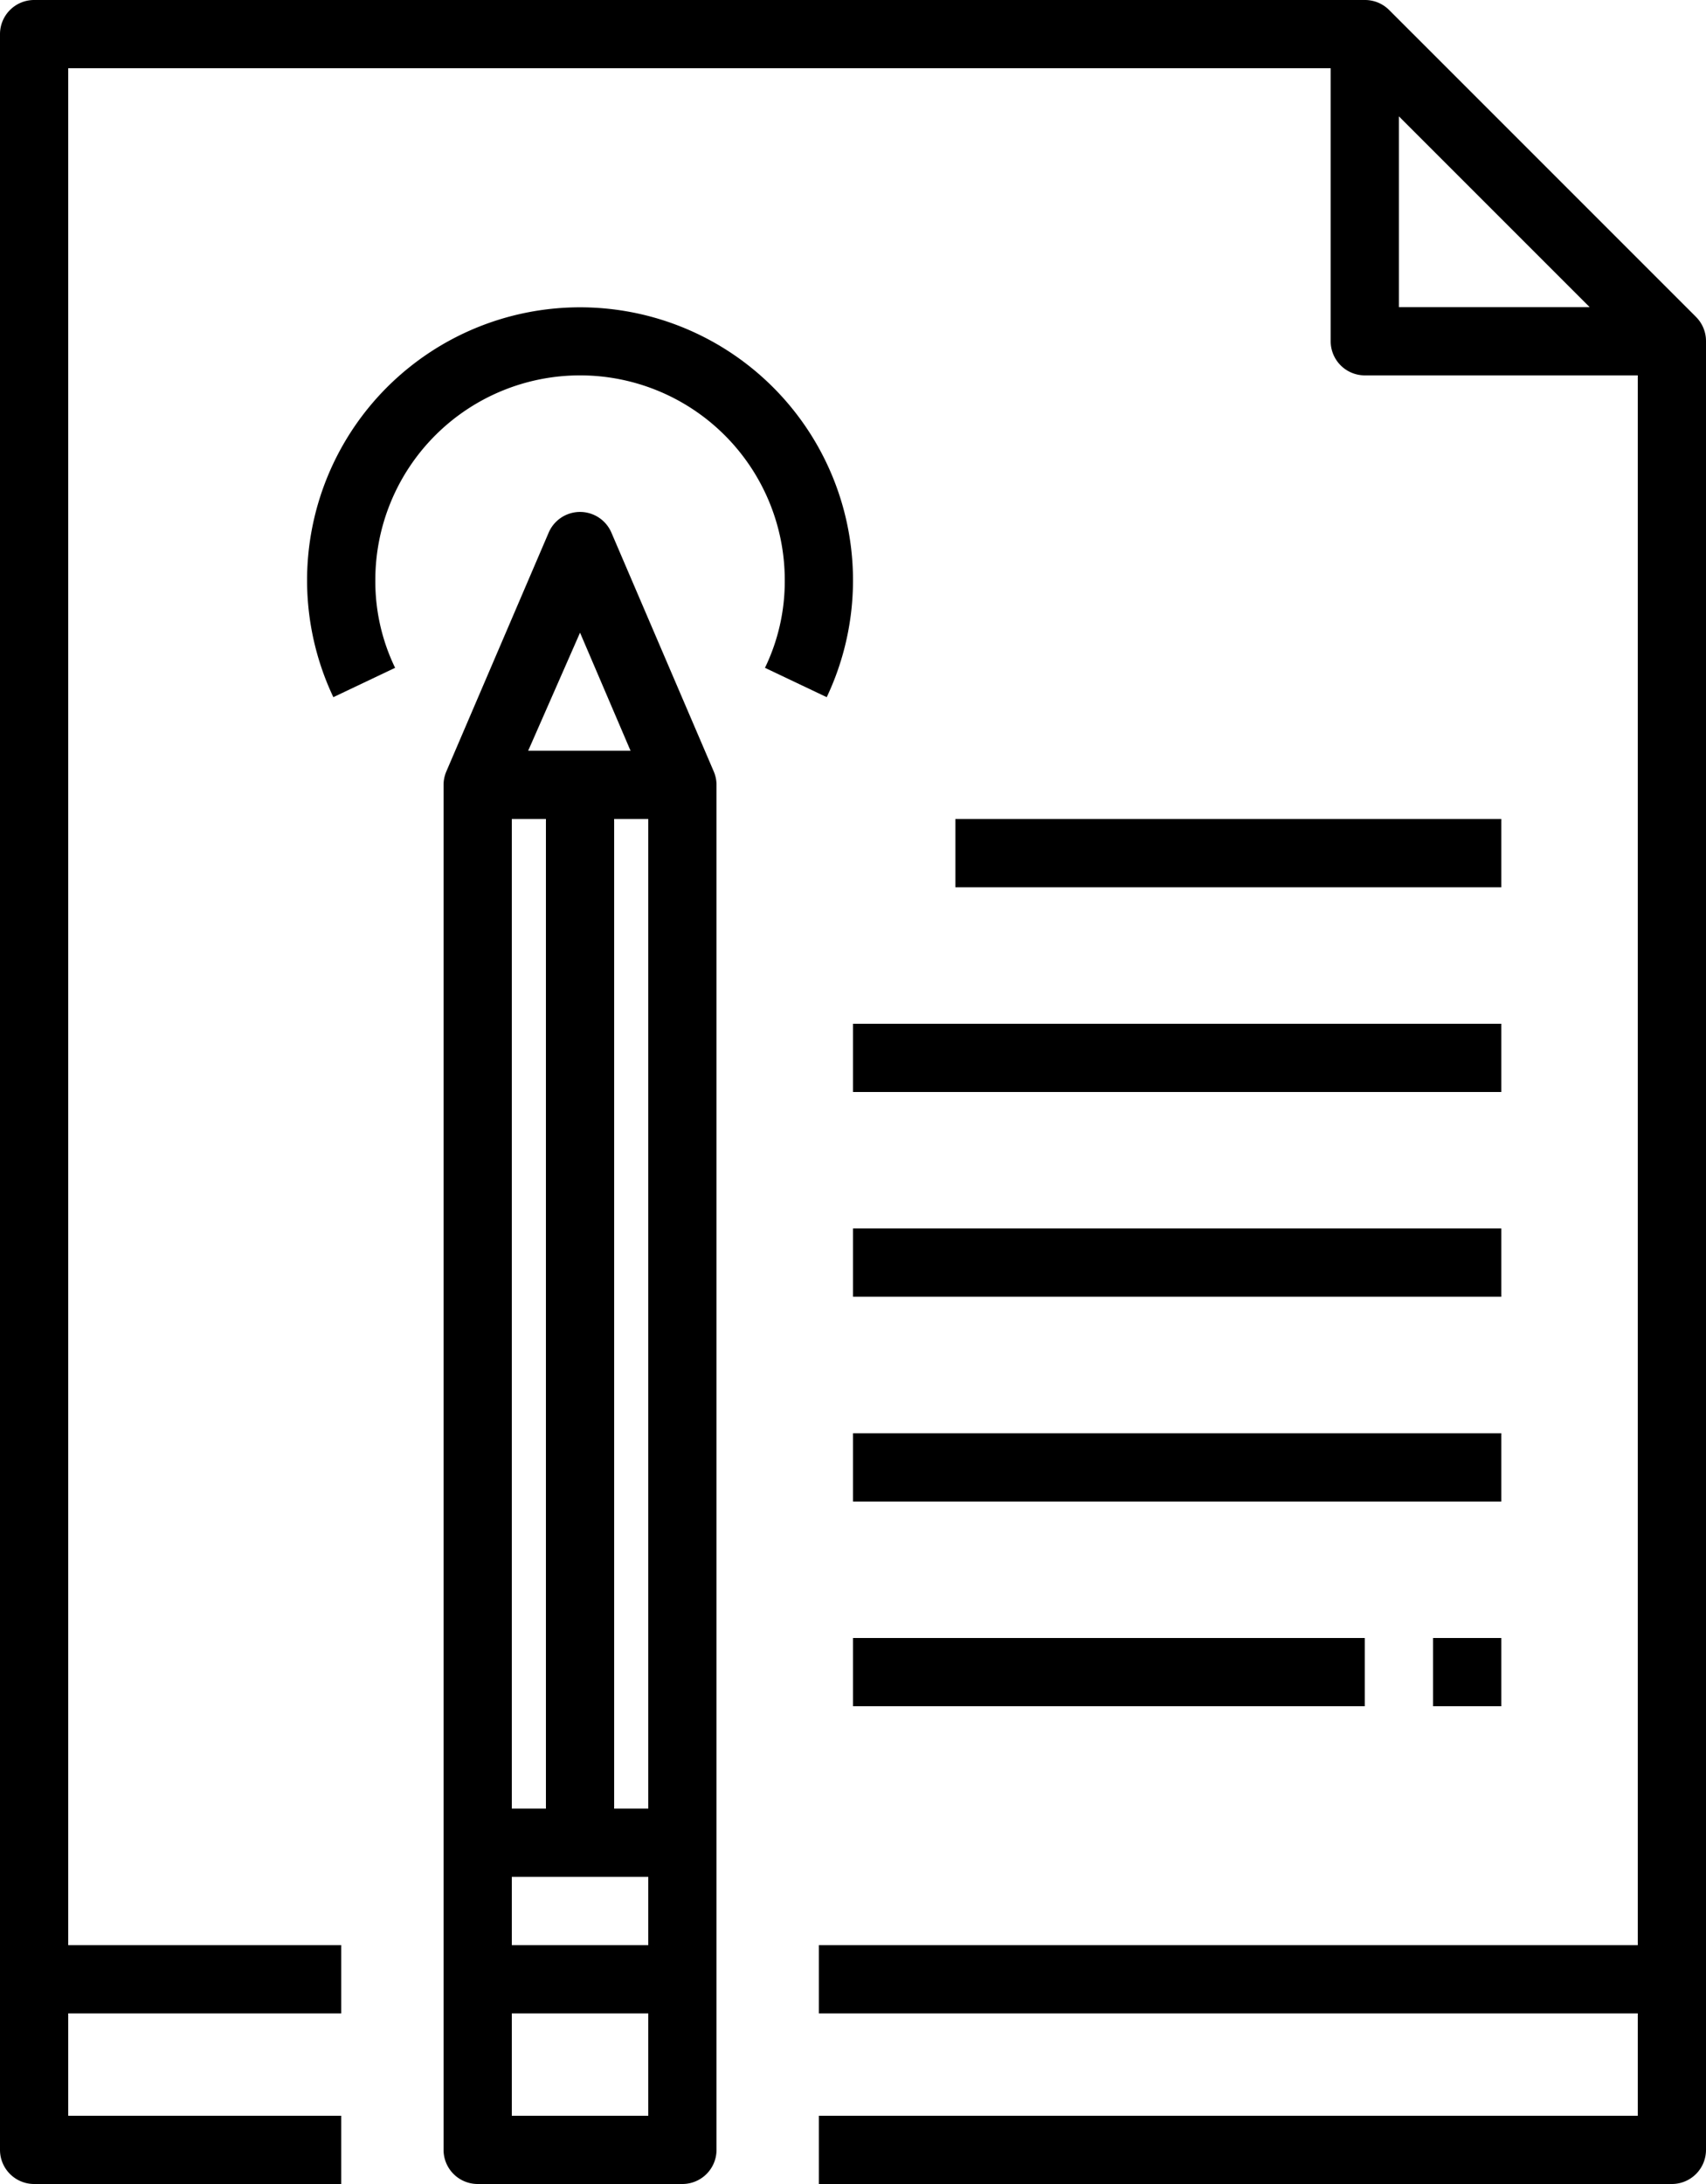 <svg xmlns="http://www.w3.org/2000/svg" viewBox="0 0 50 64"><g id="Layer_2" data-name="Layer 2"><g id="Write"><path d="M49.71,9.29l-9-9A1,1,0,0,0,40,0H1A1,1,0,0,0,0,1V63a1,1,0,0,0,1,1h9V62H2V59h8V57H2V2H39v8a1,1,0,0,0,1,1h8V57H24v2H48v3H24v2H49a1,1,0,0,0,1-1V10A1,1,0,0,0,49.71,9.29ZM41,3.41,46.59,9H41Z"/><path d="M17.92,15.61a1,1,0,0,0-1.84,0l-3,7A1,1,0,0,0,13,23V63a1,1,0,0,0,1,1h6a1,1,0,0,0,1-1V23a1,1,0,0,0-.08-.39ZM15,55h4v2H15Zm0-31h1V53H15Zm3,0h1V53H18Zm-1-5.46L18.48,22h-3ZM15,62V59h4v3Z"/><path d="M24.23,20.43a8,8,0,1,0-14.46,0l1.81-.86A5.82,5.82,0,0,1,11,17a6,6,0,0,1,12,0,5.82,5.82,0,0,1-.58,2.57Z"/><rect x="28" y="24" width="16" height="2"/><rect x="25" y="30" width="19" height="2"/><rect x="25" y="36" width="19" height="2"/><rect x="25" y="42" width="19" height="2"/><rect x="25" y="48" width="15" height="2"/><rect x="42" y="48" width="2" height="2"/></g></g></svg>